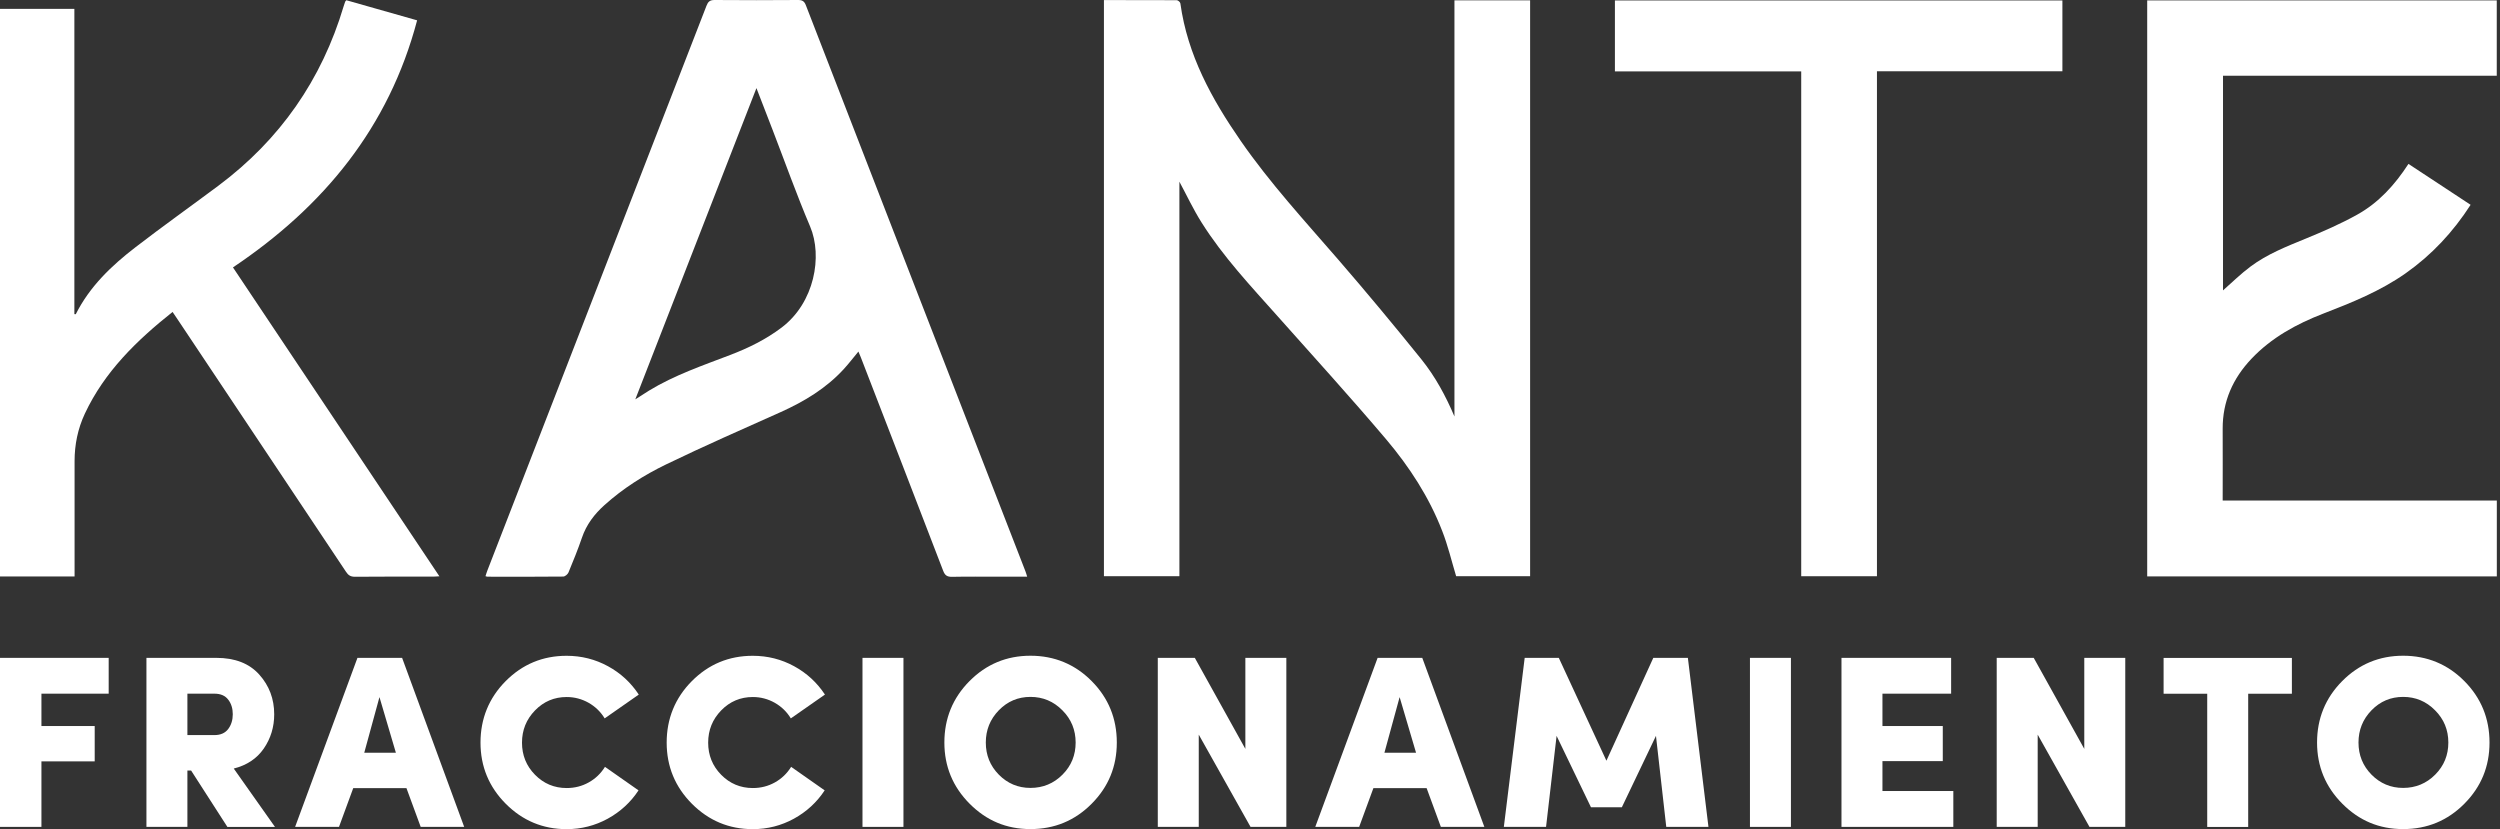 <svg width="199" height="66" viewBox="0 0 199 66" fill="none" xmlns="http://www.w3.org/2000/svg">
<rect x="0" y="0" width="199" height="66" fill="#333333" stroke="none"/>
<path d="M87.873 0.005C89.831 0.005 91.747 0.005 93.664 0.015C93.767 0.015 93.948 0.17 93.958 0.273C94.525 4.375 96.452 7.878 98.76 11.212C101.094 14.582 103.866 17.591 106.541 20.683C108.792 23.285 110.992 25.933 113.151 28.613C114.244 29.973 115.078 31.513 115.774 33.152V0.026H121.797V45.863H115.908C115.542 44.647 115.254 43.426 114.8 42.267C113.759 39.572 112.193 37.166 110.343 34.976C107.53 31.658 104.598 28.427 101.702 25.176C99.569 22.78 97.364 20.44 95.648 17.715C94.983 16.663 94.453 15.525 93.88 14.463V45.863H87.873V-6.10352e-05V0.005Z" fill="#ffffff"/>
<path d="M81.762 45.905H79.469C78.242 45.905 77.016 45.889 75.79 45.915C75.409 45.92 75.223 45.817 75.079 45.441C72.904 39.768 70.709 34.105 68.519 28.437C68.463 28.293 68.401 28.154 68.329 27.984C67.927 28.468 67.566 28.942 67.169 29.375C65.763 30.91 64.026 31.956 62.146 32.801C59.095 34.167 56.029 35.512 53.026 36.965C51.258 37.82 49.594 38.877 48.12 40.201C47.311 40.927 46.678 41.757 46.322 42.803C46.002 43.741 45.626 44.658 45.25 45.57C45.188 45.714 44.982 45.889 44.838 45.894C42.823 45.915 40.814 45.91 38.799 45.905C38.758 45.905 38.717 45.884 38.645 45.863C38.696 45.709 38.737 45.559 38.794 45.415C44.611 30.431 50.429 15.447 56.236 0.459C56.359 0.139 56.504 -6.10352e-05 56.874 -6.10352e-05C59.09 0.021 61.311 0.015 63.527 -6.10352e-05C63.856 -6.10352e-05 64.021 0.093 64.145 0.412C69.962 15.432 75.79 30.442 81.617 45.456C81.669 45.585 81.705 45.719 81.762 45.9V45.905ZM50.583 31.781C51.016 31.503 51.335 31.292 51.665 31.091C53.69 29.859 55.926 29.097 58.121 28.257C59.58 27.7 60.966 27.02 62.218 26.072C64.841 24.088 65.49 20.389 64.485 18.029C63.413 15.504 62.491 12.912 61.502 10.346C61.089 9.275 60.672 8.203 60.213 7.013C56.983 15.308 53.798 23.491 50.573 31.781H50.583Z" fill="#ffffff"/>
<path d="M170.917 0.031H198.742V6.029H176.951V23.115C177.662 22.491 178.358 21.801 179.141 21.218C180.47 20.224 182.011 19.621 183.541 18.992C184.933 18.421 186.319 17.818 187.633 17.086C189.338 16.138 190.631 14.716 191.713 13.046C193.373 14.139 195.006 15.216 196.66 16.303C195.269 18.467 193.568 20.291 191.482 21.759C189.472 23.171 187.215 24.083 184.943 24.959C182.799 25.789 180.805 26.876 179.208 28.566C177.734 30.127 176.915 31.956 176.925 34.131C176.936 36.017 176.925 37.903 176.925 39.845H198.747V45.879H170.917V0.031Z" fill="#ffffff"/>
<path d="M27.561 0.016C29.447 0.551 31.312 1.082 33.203 1.618C30.952 10.14 25.768 16.442 18.544 21.285C24.027 29.488 29.478 37.65 34.976 45.874C34.77 45.884 34.626 45.9 34.481 45.9C32.405 45.9 30.328 45.889 28.252 45.91C27.907 45.91 27.721 45.791 27.541 45.513C23.079 38.815 18.611 32.127 14.144 25.433C14.015 25.238 13.881 25.047 13.737 24.831C10.877 27.103 8.321 29.586 6.755 32.925C6.193 34.126 5.936 35.393 5.936 36.718C5.936 39.598 5.936 42.473 5.936 45.353C5.936 45.523 5.936 45.694 5.936 45.884H0V0.706H5.92V25.006C5.982 25.006 6.029 25.016 6.034 25.006C7.142 22.8 8.883 21.141 10.8 19.668C12.969 17.998 15.195 16.416 17.39 14.778C22.285 11.119 25.608 6.353 27.355 0.495C27.391 0.376 27.433 0.258 27.474 0.139C27.484 0.113 27.51 0.088 27.567 0.021L27.561 0.016Z" fill="#ffffff"/>
<path d="M143.377 5.683H128.547V0.036H164.167V5.673H149.405V45.868H143.377V5.678V5.683Z" fill="#ffffff"/>
<path d="M3.298 65.82H0V52.366H8.651V55.216H3.298V57.792H7.538V60.605H3.298V65.82Z" fill="#ffffff"/>
<path d="M14.917 65.82H11.656V52.366H17.221C18.704 52.366 19.843 52.809 20.637 53.696C21.43 54.582 21.827 55.633 21.827 56.859C21.827 57.874 21.549 58.781 20.997 59.585C20.446 60.384 19.648 60.914 18.607 61.177L21.889 65.825H18.102L15.211 61.332H14.917V65.825V65.82ZM17.066 55.216H14.917V58.513H17.066C17.561 58.513 17.927 58.348 18.169 58.024C18.411 57.699 18.529 57.307 18.529 56.854C18.529 56.401 18.411 56.009 18.169 55.695C17.927 55.375 17.561 55.216 17.066 55.216Z" fill="#ffffff"/>
<path d="M33.487 65.82L32.353 62.733H28.118L26.984 65.82H23.491L28.453 52.366H32.008L36.949 65.82H33.492H33.487ZM30.205 55.489L28.994 59.92H31.513L30.205 55.489Z" fill="#ffffff"/>
<path d="M48.151 61.038L50.826 62.913C50.202 63.862 49.383 64.614 48.373 65.17C47.363 65.722 46.276 66 45.101 66C43.215 66 41.597 65.325 40.258 63.98C38.918 62.635 38.248 61.007 38.248 59.111C38.248 57.215 38.913 55.566 40.247 54.221C41.582 52.876 43.2 52.201 45.101 52.201C46.286 52.201 47.384 52.48 48.394 53.031C49.404 53.582 50.218 54.334 50.846 55.288L48.131 57.184C47.816 56.663 47.394 56.251 46.853 55.942C46.312 55.638 45.73 55.483 45.106 55.483C44.117 55.483 43.277 55.839 42.587 56.55C41.896 57.261 41.551 58.116 41.551 59.116C41.551 60.116 41.896 60.971 42.587 61.672C43.277 62.373 44.117 62.728 45.106 62.728C45.745 62.728 46.327 62.579 46.863 62.28C47.399 61.981 47.827 61.569 48.151 61.048V61.038Z" fill="#ffffff"/>
<path d="M62.97 61.038L65.644 62.913C65.021 63.862 64.202 64.614 63.192 65.17C62.182 65.722 61.095 66 59.92 66C58.034 66 56.416 65.325 55.076 63.98C53.737 62.635 53.067 61.007 53.067 59.111C53.067 57.215 53.732 55.566 55.066 54.221C56.401 52.876 58.019 52.201 59.92 52.201C61.105 52.201 62.203 52.48 63.212 53.031C64.222 53.582 65.036 54.334 65.665 55.288L62.95 57.184C62.635 56.663 62.213 56.251 61.672 55.942C61.131 55.638 60.548 55.483 59.925 55.483C58.936 55.483 58.096 55.839 57.405 56.55C56.715 57.261 56.37 58.116 56.37 59.116C56.37 60.116 56.715 60.971 57.405 61.672C58.096 62.373 58.936 62.728 59.925 62.728C60.564 62.728 61.146 62.579 61.682 62.28C62.218 61.981 62.646 61.569 62.97 61.048V61.038Z" fill="#ffffff"/>
<path d="M68.654 65.82V52.366H71.915V65.82H68.654Z" fill="#ffffff"/>
<path d="M75.172 59.106C75.172 57.194 75.837 55.561 77.171 54.216C78.506 52.871 80.124 52.196 82.025 52.196C83.926 52.196 85.565 52.871 86.899 54.216C88.234 55.561 88.898 57.194 88.898 59.106C88.898 61.017 88.234 62.63 86.899 63.975C85.565 65.32 83.942 65.995 82.025 65.995C80.108 65.995 78.521 65.32 77.181 63.975C75.842 62.63 75.172 61.002 75.172 59.106ZM79.505 56.54C78.815 57.251 78.47 58.106 78.47 59.106C78.47 60.105 78.815 60.961 79.505 61.661C80.196 62.362 81.036 62.718 82.025 62.718C83.014 62.718 83.875 62.367 84.575 61.661C85.276 60.956 85.621 60.105 85.621 59.106C85.621 58.106 85.271 57.246 84.565 56.54C83.864 55.829 83.014 55.473 82.025 55.473C81.036 55.473 80.196 55.829 79.505 56.54Z" fill="#ffffff"/>
<path d="M99.131 52.366H102.393V65.82H99.543L95.421 58.477V65.82H92.16V52.366H95.107L99.131 59.611V52.366Z" fill="#ffffff"/>
<path d="M114.692 65.82L113.558 62.733H109.323L108.189 65.82H104.696L109.658 52.366H113.213L118.154 65.82H114.697H114.692ZM111.41 55.489L110.199 59.92H112.718L111.41 55.489Z" fill="#ffffff"/>
<path d="M127.873 60.548L131.603 52.366H134.355L135.993 65.82H132.634L131.815 58.575L129.099 64.258H126.641L123.905 58.575L123.066 65.82H119.706L121.365 52.366H124.081L127.868 60.548H127.873Z" fill="#ffffff"/>
<path d="M139.296 65.82V52.366H142.558V65.82H139.296Z" fill="#ffffff"/>
<path d="M155.485 65.82H146.582V52.366H155.31V55.216H149.843V57.792H154.645V60.585H149.843V62.965H155.485V65.814V65.82Z" fill="#ffffff"/>
<path d="M165.909 52.366H169.171V65.82H166.322L162.2 58.477V65.82H158.938V52.366H161.885L165.909 59.611V52.366Z" fill="#ffffff"/>
<path d="M175.695 55.221H172.222V52.371H182.434V55.221H178.956V65.825H175.695V55.221Z" fill="#ffffff"/>
<path d="M184.438 59.106C184.438 57.194 185.103 55.561 186.437 54.216C187.772 52.871 189.39 52.196 191.291 52.196C193.192 52.196 194.831 52.871 196.165 54.216C197.5 55.561 198.165 57.194 198.165 59.106C198.165 61.017 197.5 62.63 196.165 63.975C194.831 65.32 193.208 65.995 191.291 65.995C189.374 65.995 187.787 65.32 186.448 63.975C185.108 62.63 184.438 61.002 184.438 59.106ZM188.771 56.54C188.081 57.251 187.736 58.106 187.736 59.106C187.736 60.105 188.081 60.961 188.771 61.661C189.462 62.362 190.302 62.718 191.291 62.718C192.28 62.718 193.141 62.367 193.842 61.661C194.542 60.956 194.888 60.105 194.888 59.106C194.888 58.106 194.537 57.246 193.831 56.54C193.13 55.829 192.28 55.473 191.291 55.473C190.302 55.473 189.462 55.829 188.771 56.54Z" fill="#ffffff"/>
</svg>
